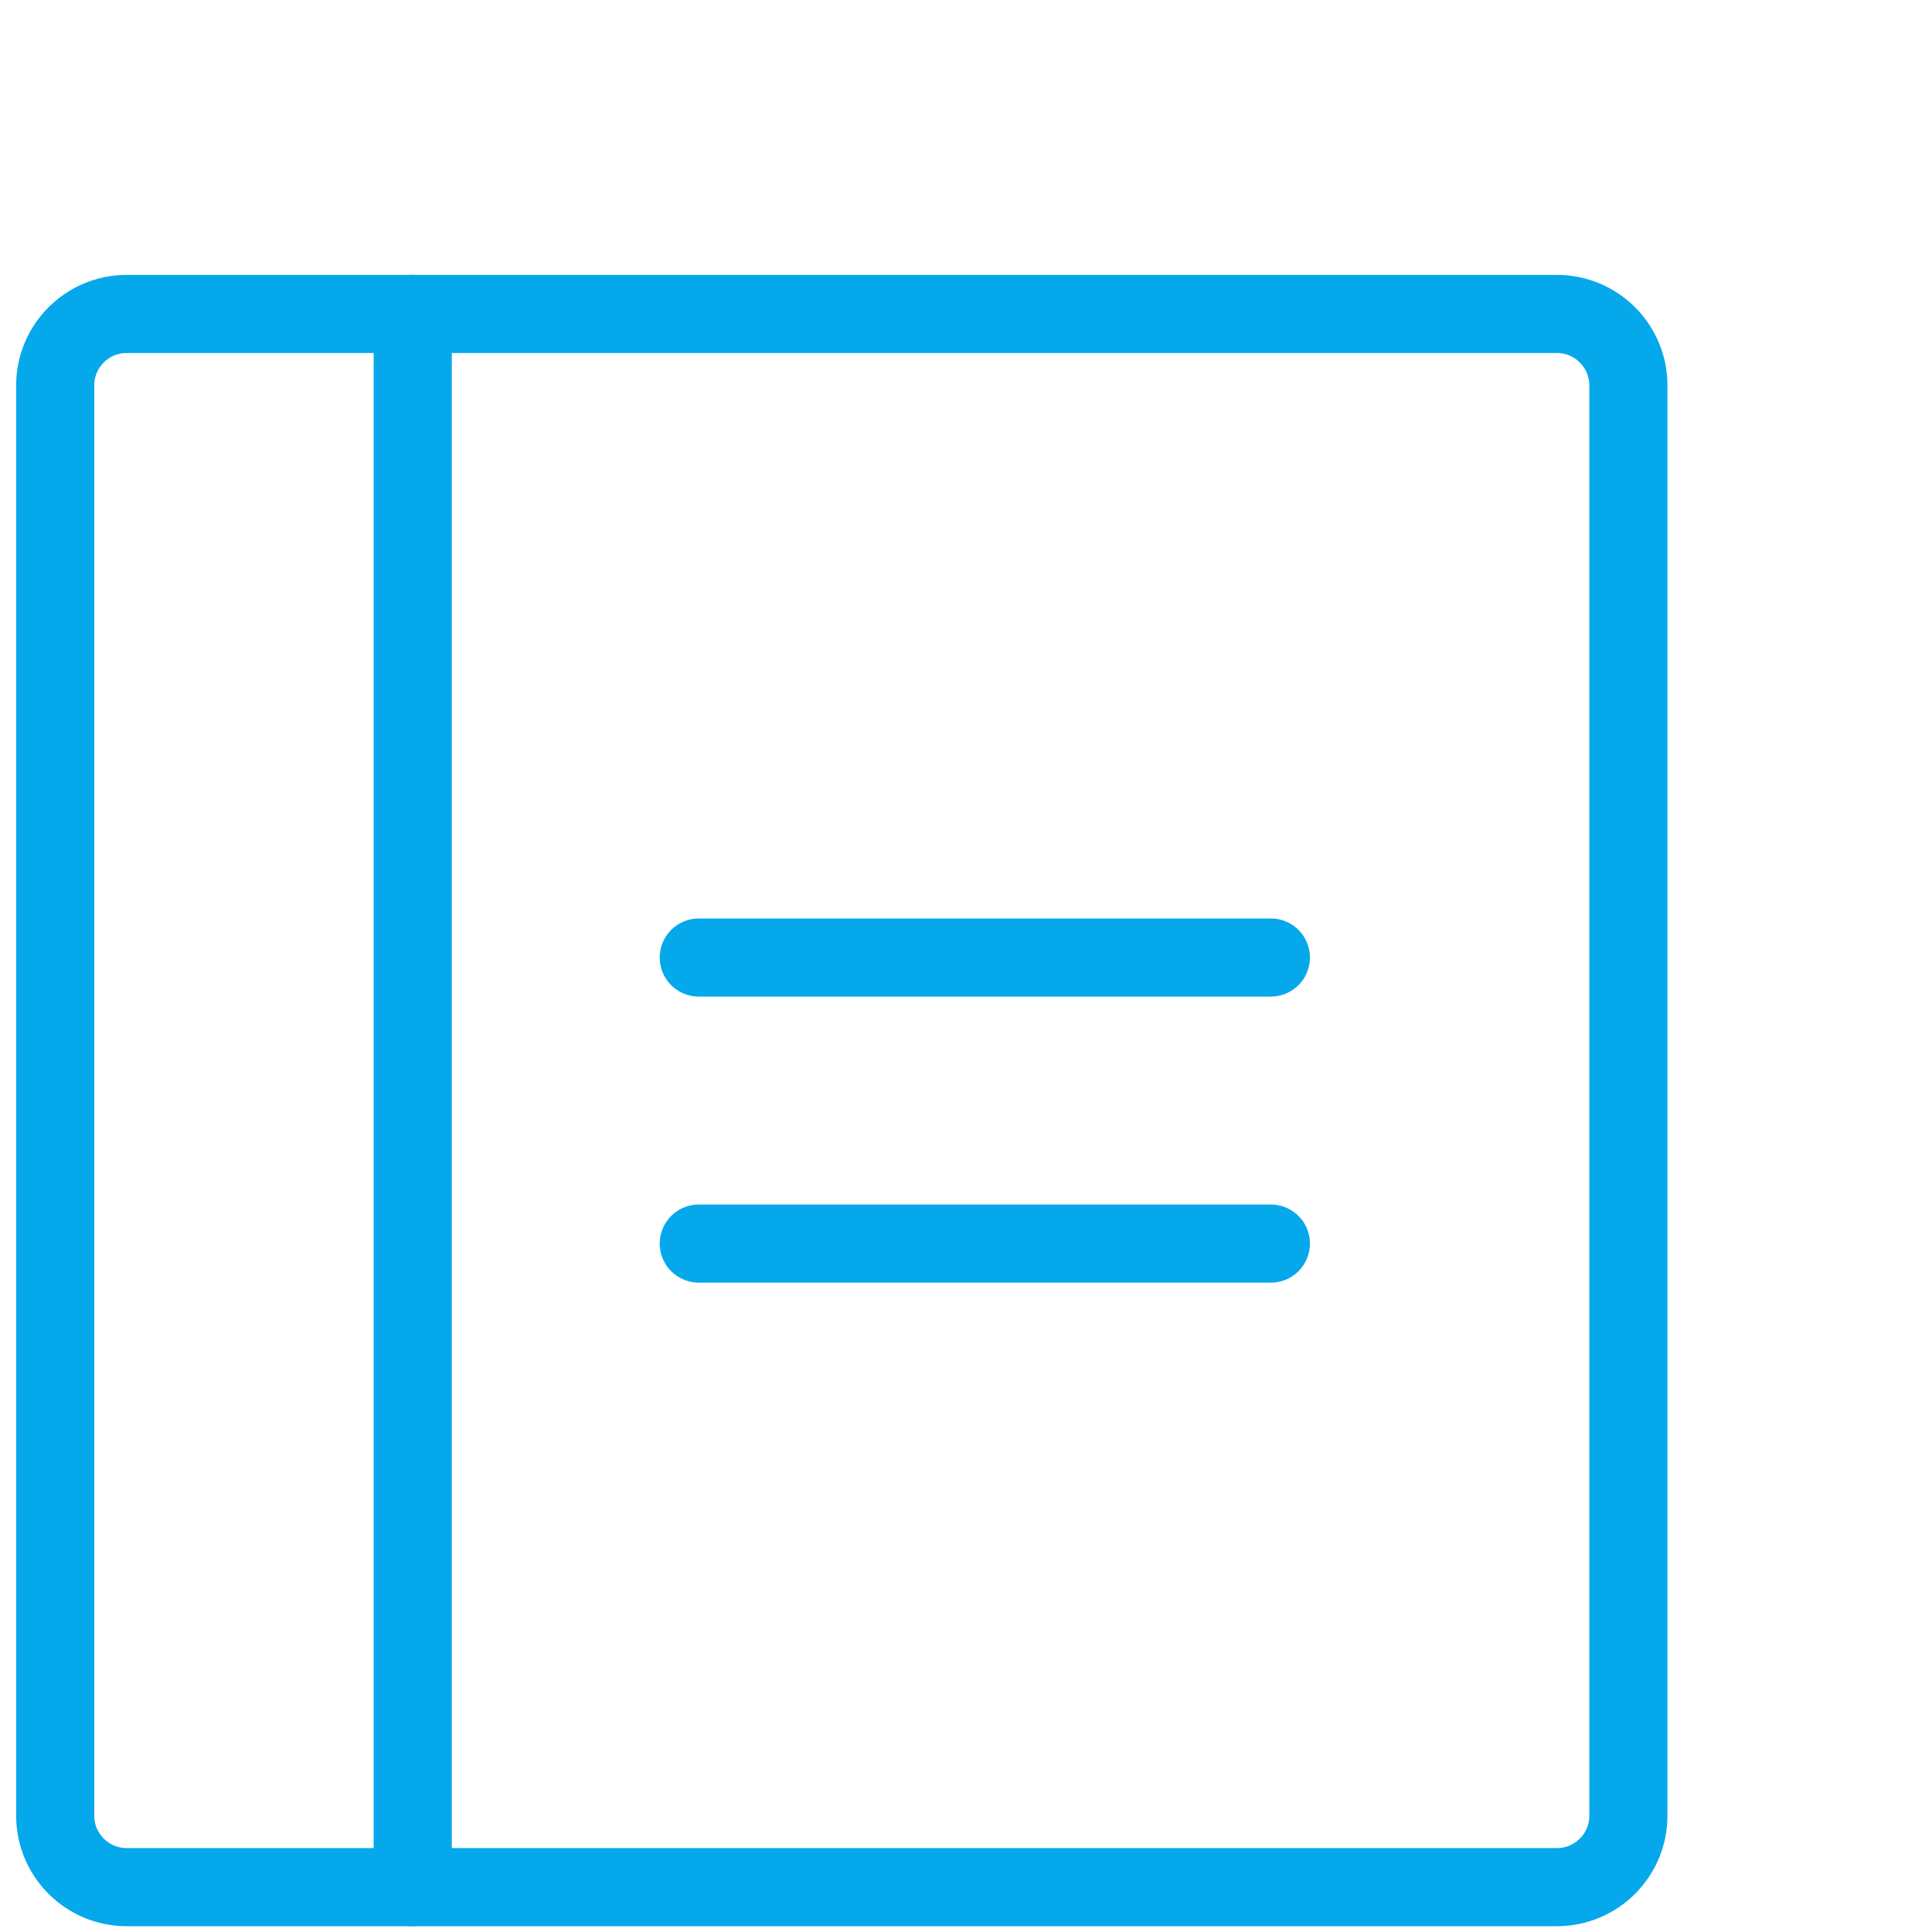 <svg width="70" height="70" viewBox="0 0 70 70" fill="none" xmlns="http://www.w3.org/2000/svg">
<path d="M25.318 34.693H46.046" stroke="#05A8EB" stroke-width="2.83" stroke-linecap="round" stroke-linejoin="round"/>
<path d="M25.318 45.057H46.046" stroke="#05A8EB" stroke-width="2.83" stroke-linecap="round" stroke-linejoin="round"/>
<path d="M56.409 11.375H4.591C3.16 11.375 2 12.535 2 13.966V65.784C2 67.215 3.16 68.375 4.591 68.375H56.409C57.84 68.375 59 67.215 59 65.784V13.966C59 12.535 57.84 11.375 56.409 11.375Z" stroke="#05A8EB" stroke-width="2.83" stroke-linecap="round" stroke-linejoin="round"/>
<path d="M14.954 11.375V68.375" stroke="#05A8EB" stroke-width="2.83" stroke-linecap="round" stroke-linejoin="round"/>
</svg>
